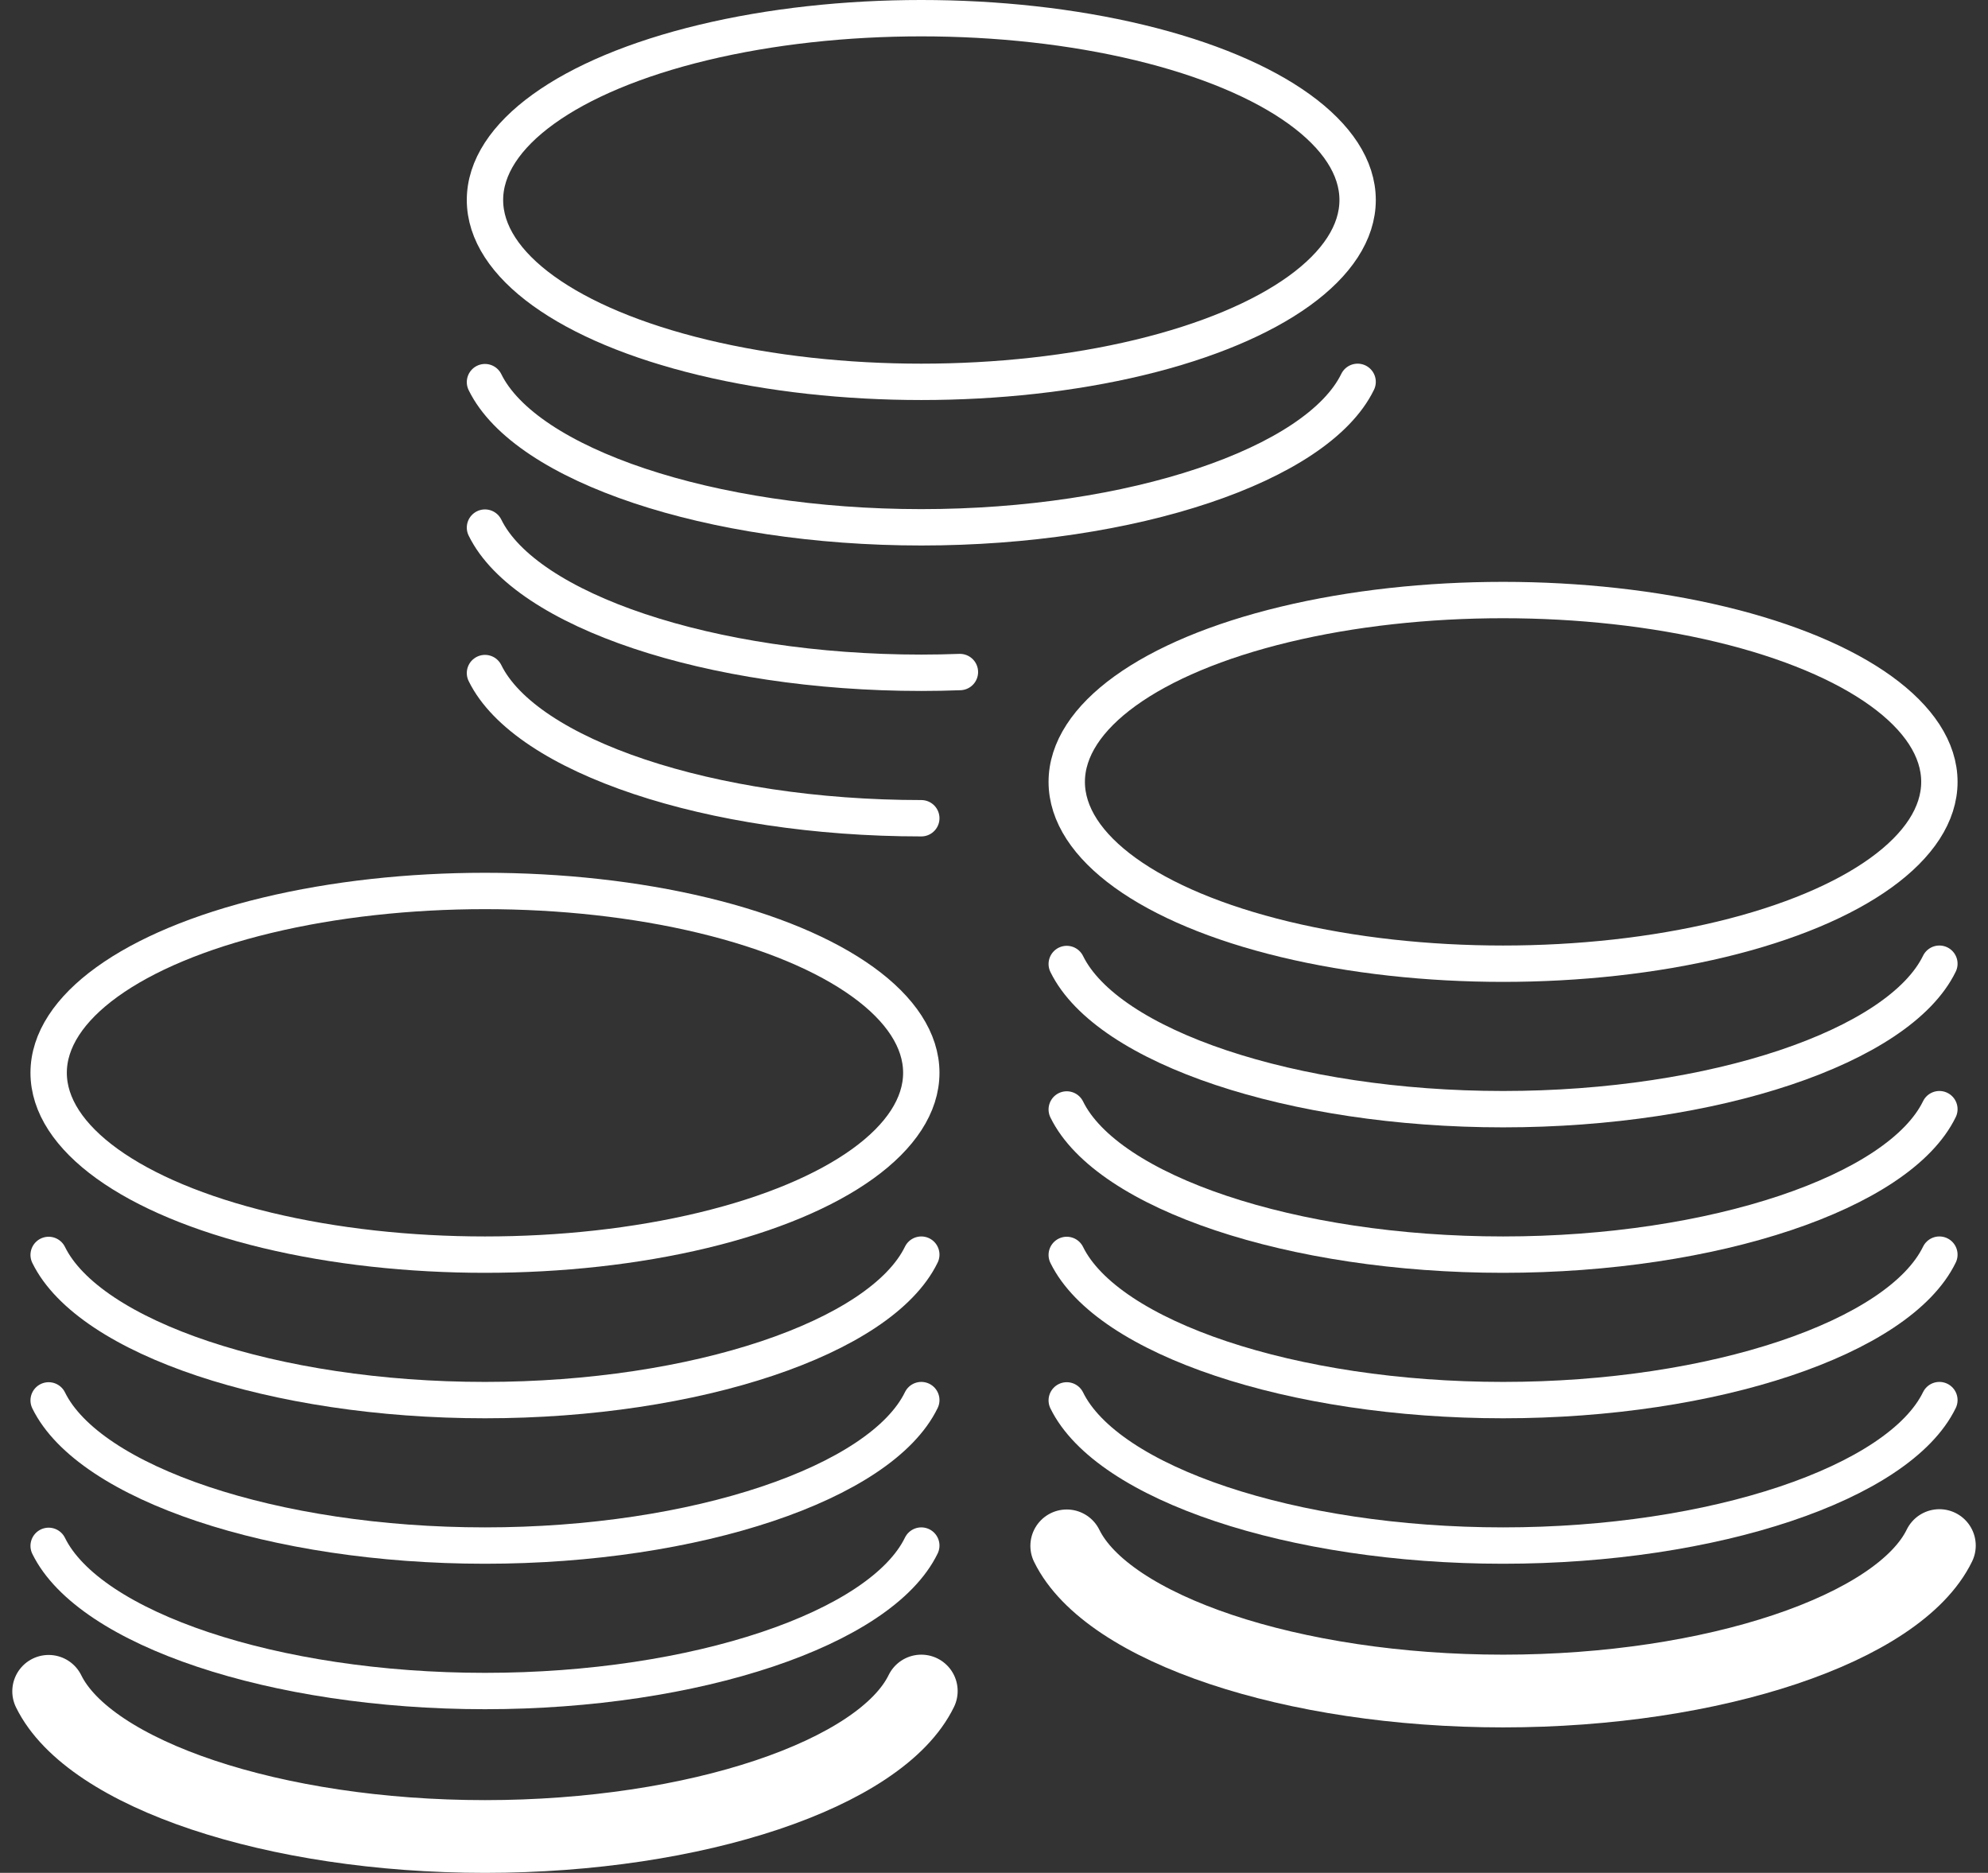 <svg xmlns="http://www.w3.org/2000/svg" width="54.675" height="51.5" viewBox="0 0 54.675 51.5">
  <rect x="0" y="0" width="54.675" height="51.5" fill="#333333" stroke="none"/>
  <defs>
    <style>
      .cls-1, .cls-2 {
        fill: none;
        stroke: #fff;
        stroke-linecap: round;
        stroke-linejoin: round;
      }

      .cls-2 {
        stroke-width: 2px;
      }
    </style>
  </defs>
  <g id="fin-coins" transform="translate(-211.662 -302.5)">
    <ellipse id="Ellipse_192" data-name="Ellipse 192" class="cls-1" cx="12" cy="5" rx="12" ry="5" transform="translate(225 303)"/>
    <ellipse id="Ellipse_193" data-name="Ellipse 193" class="cls-1" cx="12" cy="5" rx="12" ry="5" transform="translate(241 319)"/>
    <ellipse id="Ellipse_194" data-name="Ellipse 194" class="cls-1" cx="12" cy="5" rx="12" ry="5" transform="translate(213 327)"/>
    <path id="Path_738" data-name="Path 738" class="cls-1" d="M237,337c-1.111,2.282-6.2,4-12,4s-10.881-1.713-12-3.992"/>
    <path id="Path_739" data-name="Path 739" class="cls-1" d="M237,341c-1.111,2.282-6.2,4-12,4s-10.881-1.713-12-3.992"/>
    <path id="Path_740" data-name="Path 740" class="cls-1" d="M237,345c-1.111,2.282-6.2,4-12,4s-10.881-1.713-12-3.992"/>
    <path id="Path_741" data-name="Path 741" class="cls-2" d="M237,349c-1.111,2.282-6.2,4-12,4s-10.881-1.713-12-3.992"/>
    <path id="Path_742" data-name="Path 742" class="cls-1" d="M265,329c-1.111,2.282-6.2,4-12,4s-10.881-1.713-12-3.992"/>
    <path id="Path_743" data-name="Path 743" class="cls-1" d="M265,333c-1.111,2.282-6.2,4-12,4s-10.881-1.713-12-3.992"/>
    <path id="Path_744" data-name="Path 744" class="cls-1" d="M265,337c-1.111,2.282-6.2,4-12,4s-10.881-1.713-12-3.992"/>
    <path id="Path_745" data-name="Path 745" class="cls-1" d="M265,341c-1.111,2.282-6.2,4-12,4s-10.881-1.713-12-3.992"/>
    <path id="Path_746" data-name="Path 746" class="cls-2" d="M265,345c-1.111,2.282-6.2,4-12,4s-10.881-1.713-12-3.992"/>
    <path id="Path_747" data-name="Path 747" class="cls-1" d="M249,313c-1.111,2.282-6.2,4-12,4s-10.881-1.713-12-3.992"/>
    <path id="Path_748" data-name="Path 748" class="cls-1" d="M238.062,320.98c-.35.013-.705.02-1.062.02-5.8,0-10.881-1.713-12-3.992"/>
    <path id="Path_749" data-name="Path 749" class="cls-1" d="M237,325c-5.8,0-10.881-1.713-12-3.992"/>
  </g>
</svg>
